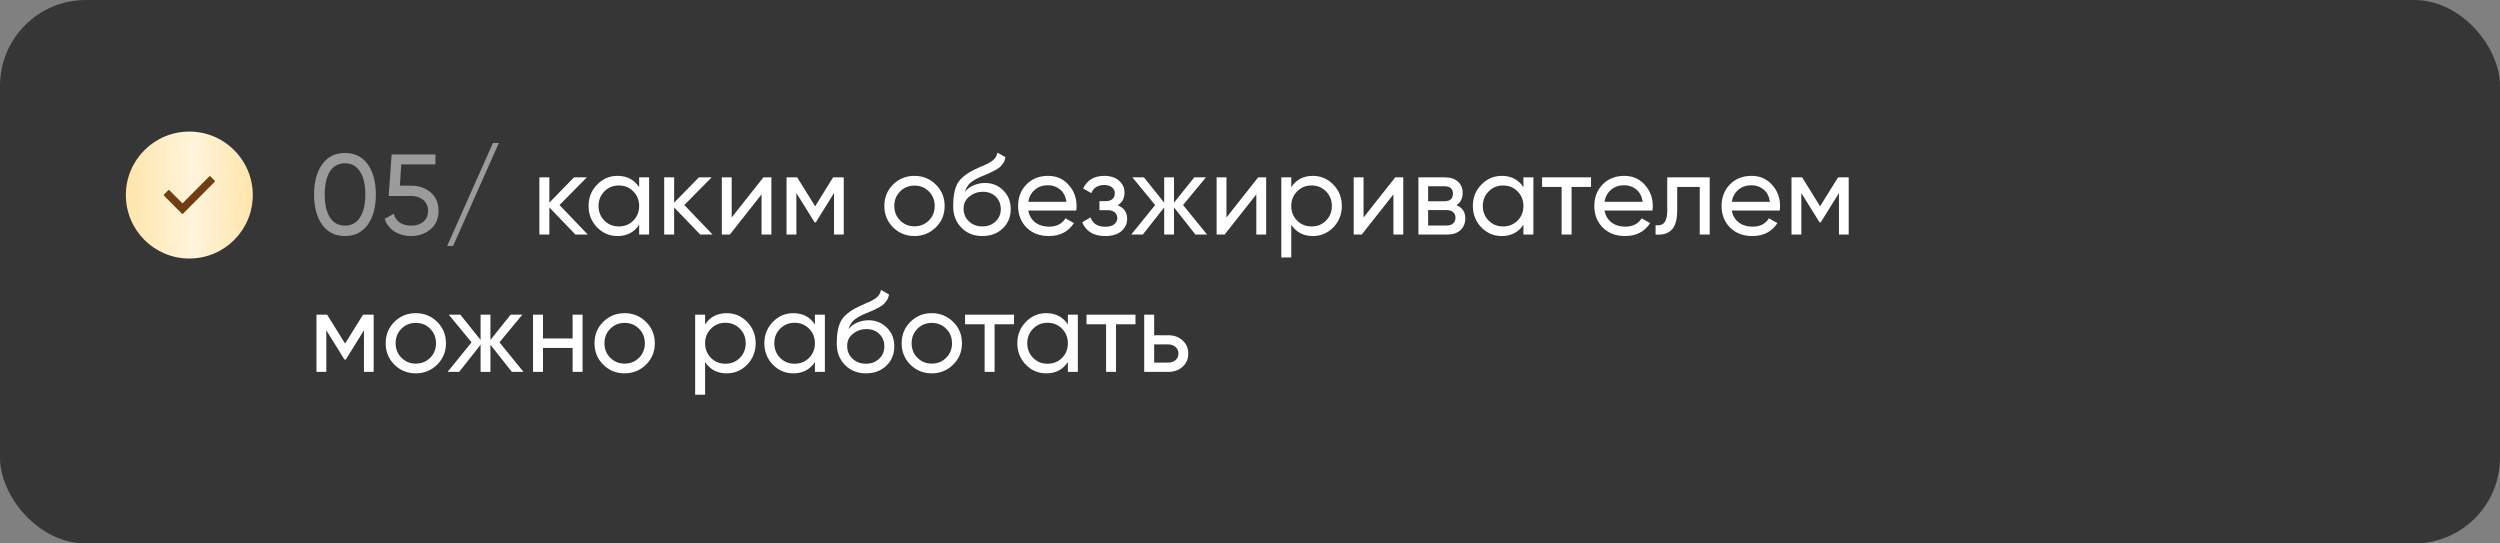 <?xml version="1.0" encoding="UTF-8"?> <svg xmlns="http://www.w3.org/2000/svg" width="437" height="95" viewBox="0 0 437 95" fill="none"><rect x="0" y="0" width="437" height="95" fill="#808080" stroke="none"/><rect width="437" height="95" rx="15" fill="#363636"></rect><path d="M64.28 39.28C63.333 40.6 62.007 41.26 60.3 41.26C58.593 41.26 57.267 40.6 56.32 39.28C55.373 37.96 54.9 36.2 54.9 34C54.9 31.8 55.373 30.04 56.32 28.72C57.267 27.4 58.593 26.74 60.3 26.74C62.007 26.74 63.333 27.4 64.28 28.72C65.227 30.04 65.7 31.8 65.7 34C65.7 36.2 65.227 37.96 64.28 39.28ZM57.68 38.02C58.293 38.967 59.167 39.44 60.3 39.44C61.433 39.44 62.307 38.967 62.92 38.02C63.547 37.073 63.86 35.733 63.86 34C63.86 32.267 63.547 30.927 62.92 29.98C62.307 29.02 61.433 28.54 60.3 28.54C59.167 28.54 58.293 29.013 57.68 29.96C57.067 30.907 56.76 32.253 56.76 34C56.76 35.733 57.067 37.073 57.68 38.02ZM71.939 32.46C73.259 32.46 74.372 32.853 75.279 33.64C76.199 34.413 76.659 35.487 76.659 36.86C76.659 38.22 76.192 39.293 75.259 40.08C74.326 40.867 73.192 41.26 71.859 41.26C70.792 41.26 69.839 41.007 68.999 40.5C68.159 39.98 67.572 39.233 67.239 38.26L68.819 37.36C69.006 38.04 69.366 38.56 69.899 38.92C70.432 39.267 71.086 39.44 71.859 39.44C72.739 39.44 73.452 39.213 73.999 38.76C74.546 38.307 74.819 37.673 74.819 36.86C74.819 36.047 74.546 35.413 73.999 34.96C73.452 34.493 72.752 34.26 71.899 34.26H67.939L68.459 27H76.119V28.74H70.139L69.899 32.46H71.939ZM79.198 43H78.158L86.158 25H87.198L79.198 43Z" fill="white" fill-opacity="0.5"></path><path d="M102.745 41H100.585L96.025 36.26V41H94.285V31H96.025V35.42L100.345 31H102.585L97.805 35.84L102.745 41ZM111.725 31H113.465V41H111.725V39.28C110.858 40.6 109.598 41.26 107.945 41.26C106.545 41.26 105.352 40.753 104.365 39.74C103.378 38.713 102.885 37.467 102.885 36C102.885 34.533 103.378 33.293 104.365 32.28C105.352 31.253 106.545 30.74 107.945 30.74C109.598 30.74 110.858 31.4 111.725 32.72V31ZM108.165 39.58C109.178 39.58 110.025 39.24 110.705 38.56C111.385 37.867 111.725 37.013 111.725 36C111.725 34.987 111.385 34.14 110.705 33.46C110.025 32.767 109.178 32.42 108.165 32.42C107.165 32.42 106.325 32.767 105.645 33.46C104.965 34.14 104.625 34.987 104.625 36C104.625 37.013 104.965 37.867 105.645 38.56C106.325 39.24 107.165 39.58 108.165 39.58ZM124.561 41H122.401L117.841 36.26V41H116.101V31H117.841V35.42L122.161 31H124.401L119.621 35.84L124.561 41ZM133.439 31H134.839V41H133.119V33.98L127.579 41H126.179V31H127.899V38.02L133.439 31ZM147.488 31V41H145.788V33.74L142.608 38.86H142.388L139.208 33.74V41H137.488V31H139.348L142.488 36.06L145.628 31H147.488ZM163.584 39.74C162.558 40.753 161.311 41.26 159.844 41.26C158.378 41.26 157.131 40.753 156.104 39.74C155.091 38.727 154.584 37.48 154.584 36C154.584 34.52 155.091 33.273 156.104 32.26C157.131 31.247 158.378 30.74 159.844 30.74C161.311 30.74 162.558 31.247 163.584 32.26C164.611 33.273 165.124 34.52 165.124 36C165.124 37.48 164.611 38.727 163.584 39.74ZM159.844 39.56C160.844 39.56 161.684 39.22 162.364 38.54C163.044 37.86 163.384 37.013 163.384 36C163.384 34.987 163.044 34.14 162.364 33.46C161.684 32.78 160.844 32.44 159.844 32.44C158.858 32.44 158.024 32.78 157.344 33.46C156.664 34.14 156.324 34.987 156.324 36C156.324 37.013 156.664 37.86 157.344 38.54C158.024 39.22 158.858 39.56 159.844 39.56ZM171.715 41.26C170.235 41.26 169.015 40.773 168.055 39.8C167.095 38.827 166.615 37.573 166.615 36.04C166.615 34.333 166.862 33.02 167.355 32.1C167.862 31.18 168.889 30.347 170.435 29.6C170.715 29.467 171.095 29.293 171.575 29.08C172.069 28.867 172.429 28.707 172.655 28.6C172.882 28.48 173.135 28.327 173.415 28.14C173.695 27.94 173.902 27.727 174.035 27.5C174.182 27.26 174.289 26.987 174.355 26.68L175.755 27.48C175.715 27.693 175.662 27.893 175.595 28.08C175.529 28.253 175.429 28.427 175.295 28.6C175.175 28.76 175.069 28.9 174.975 29.02C174.882 29.14 174.722 29.273 174.495 29.42C174.282 29.553 174.122 29.653 174.015 29.72C173.922 29.787 173.729 29.887 173.435 30.02C173.155 30.153 172.962 30.247 172.855 30.3C172.762 30.34 172.542 30.433 172.195 30.58C171.849 30.713 171.635 30.8 171.555 30.84C170.649 31.227 169.982 31.62 169.555 32.02C169.142 32.42 168.842 32.927 168.655 33.54C169.082 33.007 169.615 32.613 170.255 32.36C170.895 32.107 171.535 31.98 172.175 31.98C173.429 31.98 174.489 32.407 175.355 33.26C176.235 34.113 176.675 35.213 176.675 36.56C176.675 37.92 176.209 39.047 175.275 39.94C174.342 40.82 173.155 41.26 171.715 41.26ZM169.375 38.7C170.002 39.287 170.782 39.58 171.715 39.58C172.649 39.58 173.415 39.293 174.015 38.72C174.629 38.147 174.935 37.427 174.935 36.56C174.935 35.667 174.642 34.94 174.055 34.38C173.482 33.807 172.722 33.52 171.775 33.52C170.922 33.52 170.149 33.793 169.455 34.34C168.775 34.873 168.435 35.58 168.435 36.46C168.435 37.367 168.749 38.113 169.375 38.7ZM179.743 36.8C179.916 37.693 180.323 38.387 180.963 38.88C181.616 39.373 182.416 39.62 183.363 39.62C184.683 39.62 185.643 39.133 186.243 38.16L187.723 39C186.75 40.507 185.283 41.26 183.323 41.26C181.736 41.26 180.443 40.767 179.443 39.78C178.456 38.78 177.963 37.52 177.963 36C177.963 34.493 178.45 33.24 179.423 32.24C180.396 31.24 181.656 30.74 183.203 30.74C184.67 30.74 185.863 31.26 186.783 32.3C187.716 33.327 188.183 34.567 188.183 36.02C188.183 36.273 188.163 36.533 188.123 36.8H179.743ZM183.203 32.38C182.27 32.38 181.496 32.647 180.883 33.18C180.27 33.7 179.89 34.4 179.743 35.28H186.423C186.276 34.333 185.903 33.613 185.303 33.12C184.703 32.627 184.003 32.38 183.203 32.38ZM195.368 35.88C196.475 36.333 197.028 37.127 197.028 38.26C197.028 39.1 196.695 39.813 196.028 40.4C195.362 40.973 194.415 41.26 193.188 41.26C191.188 41.26 189.848 40.46 189.168 38.86L190.628 38C191.015 39.093 191.875 39.64 193.208 39.64C193.875 39.64 194.388 39.5 194.748 39.22C195.122 38.927 195.308 38.553 195.308 38.1C195.308 37.7 195.155 37.373 194.848 37.12C194.555 36.867 194.155 36.74 193.648 36.74H192.188V35.16H193.268C193.775 35.16 194.168 35.04 194.448 34.8C194.728 34.547 194.868 34.207 194.868 33.78C194.868 33.353 194.702 33.007 194.368 32.74C194.048 32.473 193.602 32.34 193.028 32.34C191.908 32.34 191.148 32.813 190.748 33.76L189.328 32.94C190.035 31.473 191.268 30.74 193.028 30.74C194.122 30.74 194.982 31.02 195.608 31.58C196.248 32.14 196.568 32.827 196.568 33.64C196.568 34.653 196.168 35.4 195.368 35.88ZM210.999 41H208.959L205.219 36.26V41H203.499V36.26L199.759 41H197.739L201.919 35.84L197.939 31H199.959L203.499 35.42V31H205.219V35.42L208.759 31H210.799L206.799 35.84L210.999 41ZM219.924 31H221.324V41H219.604V33.98L214.064 41H212.664V31H214.384V38.02L219.924 31ZM229.492 30.74C230.892 30.74 232.086 31.253 233.072 32.28C234.059 33.293 234.552 34.533 234.552 36C234.552 37.467 234.059 38.713 233.072 39.74C232.086 40.753 230.892 41.26 229.492 41.26C227.839 41.26 226.579 40.6 225.712 39.28V45H223.972V31H225.712V32.72C226.579 31.4 227.839 30.74 229.492 30.74ZM229.272 39.58C230.272 39.58 231.112 39.24 231.792 38.56C232.472 37.867 232.812 37.013 232.812 36C232.812 34.987 232.472 34.14 231.792 33.46C231.112 32.767 230.272 32.42 229.272 32.42C228.259 32.42 227.412 32.767 226.732 33.46C226.052 34.14 225.712 34.987 225.712 36C225.712 37.013 226.052 37.867 226.732 38.56C227.412 39.24 228.259 39.58 229.272 39.58ZM243.889 31H245.289V41H243.569V33.98L238.029 41H236.629V31H238.349V38.02L243.889 31ZM254.597 35.86C255.624 36.287 256.137 37.06 256.137 38.18C256.137 39.007 255.857 39.687 255.297 40.22C254.751 40.74 253.964 41 252.937 41H247.937V31H252.537C253.537 31 254.311 31.253 254.857 31.76C255.404 32.253 255.677 32.907 255.677 33.72C255.677 34.68 255.317 35.393 254.597 35.86ZM252.457 32.56H249.637V35.18H252.457C253.471 35.18 253.977 34.733 253.977 33.84C253.977 32.987 253.471 32.56 252.457 32.56ZM252.837 39.42C253.344 39.42 253.731 39.3 253.997 39.06C254.277 38.82 254.417 38.48 254.417 38.04C254.417 37.627 254.277 37.307 253.997 37.08C253.731 36.84 253.344 36.72 252.837 36.72H249.637V39.42H252.837ZM266.295 31H268.035V41H266.295V39.28C265.429 40.6 264.169 41.26 262.515 41.26C261.115 41.26 259.922 40.753 258.935 39.74C257.949 38.713 257.455 37.467 257.455 36C257.455 34.533 257.949 33.293 258.935 32.28C259.922 31.253 261.115 30.74 262.515 30.74C264.169 30.74 265.429 31.4 266.295 32.72V31ZM262.735 39.58C263.749 39.58 264.595 39.24 265.275 38.56C265.955 37.867 266.295 37.013 266.295 36C266.295 34.987 265.955 34.14 265.275 33.46C264.595 32.767 263.749 32.42 262.735 32.42C261.735 32.42 260.895 32.767 260.215 33.46C259.535 34.14 259.195 34.987 259.195 36C259.195 37.013 259.535 37.867 260.215 38.56C260.895 39.24 261.735 39.58 262.735 39.58ZM278.112 31V32.68H274.712V41H272.972V32.68H269.552V31H278.112ZM280.466 36.8C280.639 37.693 281.046 38.387 281.686 38.88C282.339 39.373 283.139 39.62 284.086 39.62C285.406 39.62 286.366 39.133 286.966 38.16L288.446 39C287.472 40.507 286.006 41.26 284.046 41.26C282.459 41.26 281.166 40.767 280.166 39.78C279.179 38.78 278.686 37.52 278.686 36C278.686 34.493 279.172 33.24 280.146 32.24C281.119 31.24 282.379 30.74 283.926 30.74C285.392 30.74 286.586 31.26 287.506 32.3C288.439 33.327 288.906 34.567 288.906 36.02C288.906 36.273 288.886 36.533 288.846 36.8H280.466ZM283.926 32.38C282.992 32.38 282.219 32.647 281.606 33.18C280.992 33.7 280.612 34.4 280.466 35.28H287.146C286.999 34.333 286.626 33.613 286.026 33.12C285.426 32.627 284.726 32.38 283.926 32.38ZM298.855 31V41H297.115V32.68H293.175V36.76C293.175 38.4 292.842 39.547 292.175 40.2C291.522 40.84 290.595 41.107 289.395 41V39.36C290.075 39.453 290.582 39.307 290.915 38.92C291.262 38.52 291.435 37.787 291.435 36.72V31H298.855ZM302.712 36.8C302.885 37.693 303.292 38.387 303.932 38.88C304.585 39.373 305.385 39.62 306.332 39.62C307.652 39.62 308.612 39.133 309.212 38.16L310.692 39C309.719 40.507 308.252 41.26 306.292 41.26C304.705 41.26 303.412 40.767 302.412 39.78C301.425 38.78 300.932 37.52 300.932 36C300.932 34.493 301.419 33.24 302.392 32.24C303.365 31.24 304.625 30.74 306.172 30.74C307.639 30.74 308.832 31.26 309.752 32.3C310.685 33.327 311.152 34.567 311.152 36.02C311.152 36.273 311.132 36.533 311.092 36.8H302.712ZM306.172 32.38C305.239 32.38 304.465 32.647 303.852 33.18C303.239 33.7 302.859 34.4 302.712 35.28H309.392C309.245 34.333 308.872 33.613 308.272 33.12C307.672 32.627 306.972 32.38 306.172 32.38ZM323.152 31V41H321.452V33.74L318.272 38.86H318.052L314.872 33.74V41H313.152V31H315.012L318.152 36.06L321.292 31H323.152ZM65.32 55V65H63.62V57.74L60.44 62.86H60.22L57.04 57.74V65H55.32V55H57.18L60.32 60.06L63.46 55H65.32ZM76.416 63.74C75.39 64.753 74.143 65.26 72.676 65.26C71.21 65.26 69.963 64.753 68.936 63.74C67.923 62.727 67.416 61.48 67.416 60C67.416 58.52 67.923 57.273 68.936 56.26C69.963 55.247 71.21 54.74 72.676 54.74C74.143 54.74 75.39 55.247 76.416 56.26C77.443 57.273 77.956 58.52 77.956 60C77.956 61.48 77.443 62.727 76.416 63.74ZM72.676 63.56C73.676 63.56 74.516 63.22 75.196 62.54C75.876 61.86 76.216 61.013 76.216 60C76.216 58.987 75.876 58.14 75.196 57.46C74.516 56.78 73.676 56.44 72.676 56.44C71.69 56.44 70.856 56.78 70.176 57.46C69.496 58.14 69.156 58.987 69.156 60C69.156 61.013 69.496 61.86 70.176 62.54C70.856 63.22 71.69 63.56 72.676 63.56ZM91.507 65H89.467L85.727 60.26V65H84.007V60.26L80.267 65H78.247L82.427 59.84L78.447 55H80.467L84.007 59.42V55H85.727V59.42L89.267 55H91.307L87.307 59.84L91.507 65ZM100.092 55H101.832V65H100.092V60.82H94.912V65H93.172V55H94.912V59.16H100.092V55ZM112.92 63.74C111.893 64.753 110.647 65.26 109.18 65.26C107.713 65.26 106.467 64.753 105.44 63.74C104.427 62.727 103.92 61.48 103.92 60C103.92 58.52 104.427 57.273 105.44 56.26C106.467 55.247 107.713 54.74 109.18 54.74C110.647 54.74 111.893 55.247 112.92 56.26C113.947 57.273 114.46 58.52 114.46 60C114.46 61.48 113.947 62.727 112.92 63.74ZM109.18 63.56C110.18 63.56 111.02 63.22 111.7 62.54C112.38 61.86 112.72 61.013 112.72 60C112.72 58.987 112.38 58.14 111.7 57.46C111.02 56.78 110.18 56.44 109.18 56.44C108.193 56.44 107.36 56.78 106.68 57.46C106 58.14 105.66 58.987 105.66 60C105.66 61.013 106 61.86 106.68 62.54C107.36 63.22 108.193 63.56 109.18 63.56ZM127.031 54.74C128.431 54.74 129.625 55.253 130.611 56.28C131.598 57.293 132.091 58.533 132.091 60C132.091 61.467 131.598 62.713 130.611 63.74C129.625 64.753 128.431 65.26 127.031 65.26C125.378 65.26 124.118 64.6 123.251 63.28V69H121.511V55H123.251V56.72C124.118 55.4 125.378 54.74 127.031 54.74ZM126.811 63.58C127.811 63.58 128.651 63.24 129.331 62.56C130.011 61.867 130.351 61.013 130.351 60C130.351 58.987 130.011 58.14 129.331 57.46C128.651 56.767 127.811 56.42 126.811 56.42C125.798 56.42 124.951 56.767 124.271 57.46C123.591 58.14 123.251 58.987 123.251 60C123.251 61.013 123.591 61.867 124.271 62.56C124.951 63.24 125.798 63.58 126.811 63.58ZM142.448 55H144.188V65H142.448V63.28C141.581 64.6 140.321 65.26 138.668 65.26C137.268 65.26 136.074 64.753 135.088 63.74C134.101 62.713 133.608 61.467 133.608 60C133.608 58.533 134.101 57.293 135.088 56.28C136.074 55.253 137.268 54.74 138.668 54.74C140.321 54.74 141.581 55.4 142.448 56.72V55ZM138.888 63.58C139.901 63.58 140.748 63.24 141.428 62.56C142.108 61.867 142.448 61.013 142.448 60C142.448 58.987 142.108 58.14 141.428 57.46C140.748 56.767 139.901 56.42 138.888 56.42C137.888 56.42 137.048 56.767 136.368 57.46C135.688 58.14 135.348 58.987 135.348 60C135.348 61.013 135.688 61.867 136.368 62.56C137.048 63.24 137.888 63.58 138.888 63.58ZM151.364 65.26C149.884 65.26 148.664 64.773 147.704 63.8C146.744 62.827 146.264 61.573 146.264 60.04C146.264 58.333 146.511 57.02 147.004 56.1C147.511 55.18 148.537 54.347 150.084 53.6C150.364 53.467 150.744 53.293 151.224 53.08C151.717 52.867 152.077 52.707 152.304 52.6C152.531 52.48 152.784 52.327 153.064 52.14C153.344 51.94 153.551 51.727 153.684 51.5C153.831 51.26 153.937 50.987 154.004 50.68L155.404 51.48C155.364 51.693 155.311 51.893 155.244 52.08C155.177 52.253 155.077 52.427 154.944 52.6C154.824 52.76 154.717 52.9 154.624 53.02C154.531 53.14 154.371 53.273 154.144 53.42C153.931 53.553 153.771 53.653 153.664 53.72C153.571 53.787 153.377 53.887 153.084 54.02C152.804 54.153 152.611 54.247 152.504 54.3C152.411 54.34 152.191 54.433 151.844 54.58C151.497 54.713 151.284 54.8 151.204 54.84C150.297 55.227 149.631 55.62 149.204 56.02C148.791 56.42 148.491 56.927 148.304 57.54C148.731 57.007 149.264 56.613 149.904 56.36C150.544 56.107 151.184 55.98 151.824 55.98C153.077 55.98 154.137 56.407 155.004 57.26C155.884 58.113 156.324 59.213 156.324 60.56C156.324 61.92 155.857 63.047 154.924 63.94C153.991 64.82 152.804 65.26 151.364 65.26ZM149.024 62.7C149.651 63.287 150.431 63.58 151.364 63.58C152.297 63.58 153.064 63.293 153.664 62.72C154.277 62.147 154.584 61.427 154.584 60.56C154.584 59.667 154.291 58.94 153.704 58.38C153.131 57.807 152.371 57.52 151.424 57.52C150.571 57.52 149.797 57.793 149.104 58.34C148.424 58.873 148.084 59.58 148.084 60.46C148.084 61.367 148.397 62.113 149.024 62.7ZM166.612 63.74C165.585 64.753 164.338 65.26 162.872 65.26C161.405 65.26 160.158 64.753 159.132 63.74C158.118 62.727 157.612 61.48 157.612 60C157.612 58.52 158.118 57.273 159.132 56.26C160.158 55.247 161.405 54.74 162.872 54.74C164.338 54.74 165.585 55.247 166.612 56.26C167.638 57.273 168.152 58.52 168.152 60C168.152 61.48 167.638 62.727 166.612 63.74ZM162.872 63.56C163.872 63.56 164.712 63.22 165.392 62.54C166.072 61.86 166.412 61.013 166.412 60C166.412 58.987 166.072 58.14 165.392 57.46C164.712 56.78 163.872 56.44 162.872 56.44C161.885 56.44 161.052 56.78 160.372 57.46C159.692 58.14 159.352 58.987 159.352 60C159.352 61.013 159.692 61.86 160.372 62.54C161.052 63.22 161.885 63.56 162.872 63.56ZM177.252 55V56.68H173.852V65H172.112V56.68H168.692V55H177.252ZM186.666 55H188.406V65H186.666V63.28C185.8 64.6 184.54 65.26 182.886 65.26C181.486 65.26 180.293 64.753 179.306 63.74C178.32 62.713 177.826 61.467 177.826 60C177.826 58.533 178.32 57.293 179.306 56.28C180.293 55.253 181.486 54.74 182.886 54.74C184.54 54.74 185.8 55.4 186.666 56.72V55ZM183.106 63.58C184.12 63.58 184.966 63.24 185.646 62.56C186.326 61.867 186.666 61.013 186.666 60C186.666 58.987 186.326 58.14 185.646 57.46C184.966 56.767 184.12 56.42 183.106 56.42C182.106 56.42 181.266 56.767 180.586 57.46C179.906 58.14 179.566 58.987 179.566 60C179.566 61.013 179.906 61.867 180.586 62.56C181.266 63.24 182.106 63.58 183.106 63.58ZM198.483 55V56.68H195.083V65H193.343V56.68H189.923V55H198.483ZM204.228 58.6C205.228 58.6 206.054 58.9 206.708 59.5C207.374 60.087 207.708 60.853 207.708 61.8C207.708 62.747 207.374 63.52 206.708 64.12C206.054 64.707 205.228 65 204.228 65H200.007V55H201.748V58.6H204.228ZM204.228 63.38C204.721 63.38 205.134 63.24 205.468 62.96C205.814 62.667 205.988 62.28 205.988 61.8C205.988 61.32 205.814 60.933 205.468 60.64C205.134 60.347 204.721 60.2 204.228 60.2H201.748V63.38H204.228Z" fill="white"></path><circle cx="33.094" cy="34.094" r="11.095" fill="url(#paint0_linear_2001_1217)"></circle><path d="M37.536 31.771L31.985 37.365C31.936 37.414 31.857 37.414 31.808 37.365L28.656 34.189C28.607 34.14 28.607 34.06 28.656 34.011L29.422 33.239C29.471 33.19 29.55 33.19 29.599 33.239L31.897 35.554L36.594 30.821C36.643 30.772 36.722 30.772 36.771 30.821L37.536 31.593C37.585 31.642 37.585 31.722 37.536 31.771Z" fill="#6F3E11"></path><defs><linearGradient id="paint0_linear_2001_1217" x1="22" y1="34.214" x2="44.189" y2="34.214" gradientUnits="userSpaceOnUse"><stop stop-color="#FFE5AC"></stop><stop offset="0.526" stop-color="#FFF4DB"></stop><stop offset="1" stop-color="#FFE5AC"></stop></linearGradient></defs></svg> 